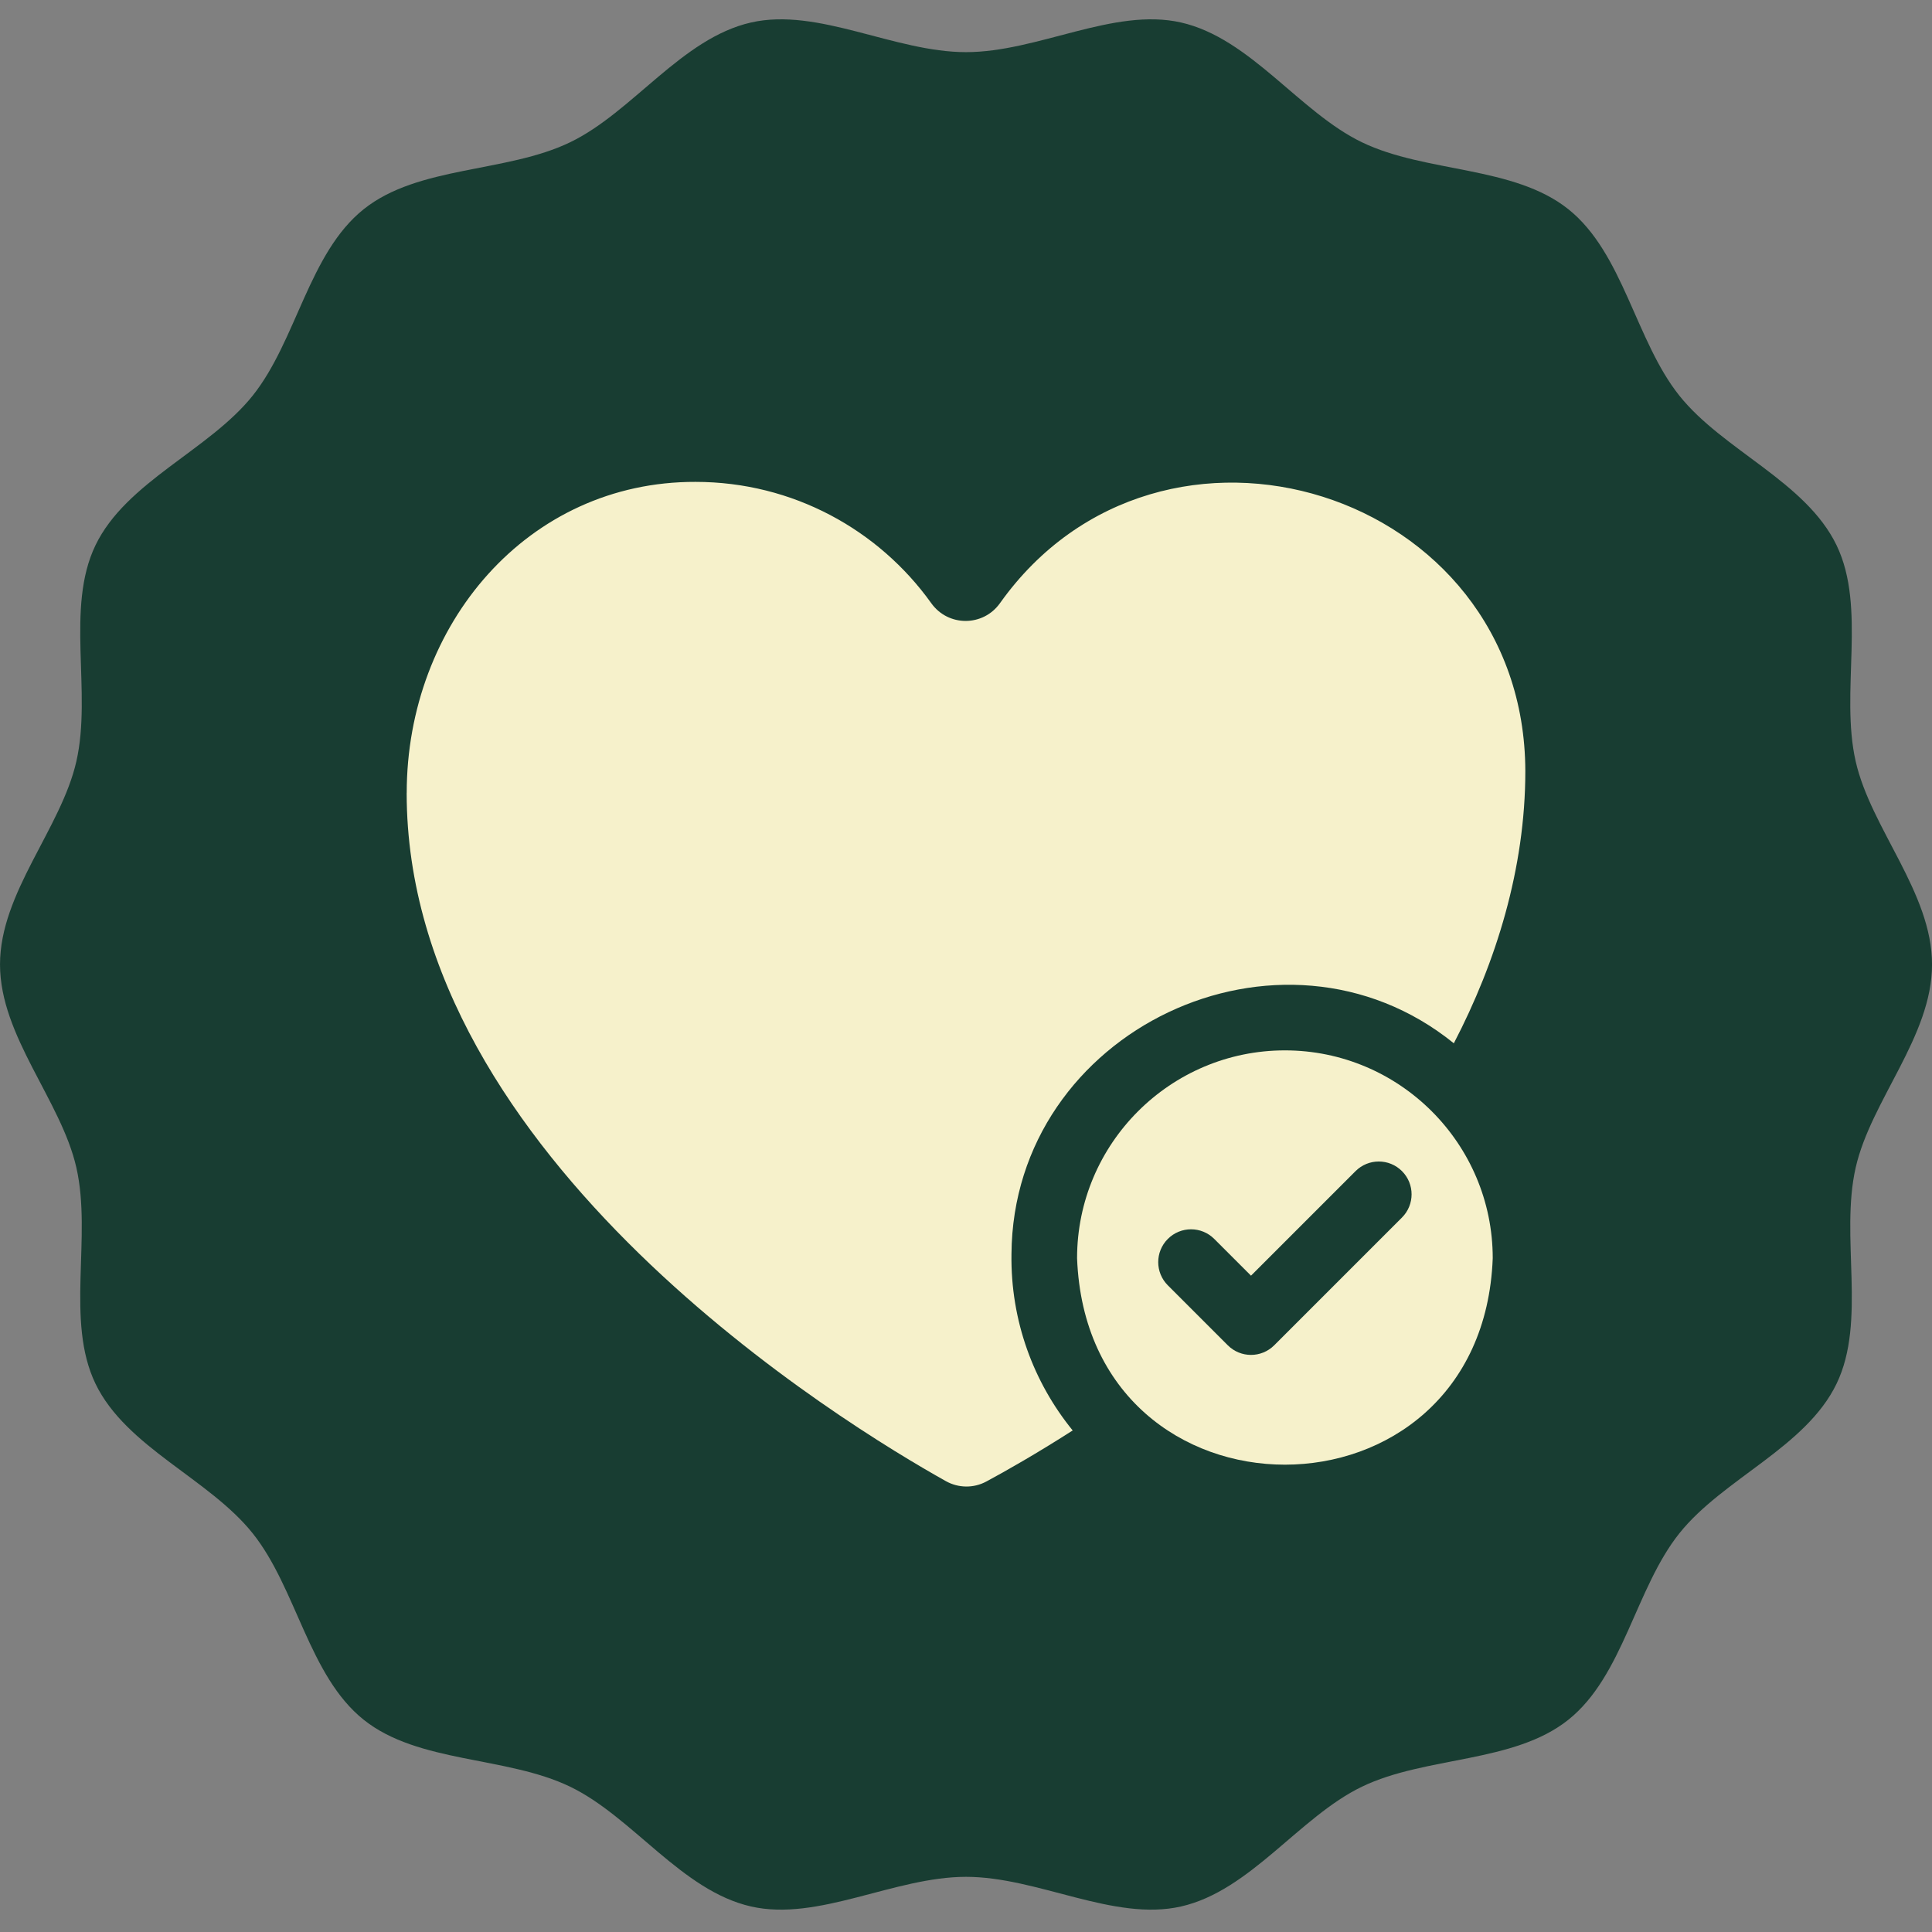 <svg xmlns="http://www.w3.org/2000/svg" fill="none" viewBox="0 0 500 500" height="500" width="500">
<rect x="0" y="0" width="500" height="500" fill="#808080" stroke="none"/>
<g clip-path="url(#clip0_4167_2700)">
<path fill="#183D32" d="M500.009 249.608C500.009 268.203 484.204 284.771 480.25 302.169C476.167 320.134 483.12 341.898 475.301 358.106C467.353 374.581 445.92 382.672 434.619 396.823C423.265 411.043 420.107 433.72 405.887 445.076C391.736 456.376 368.944 454.446 352.469 462.394C336.261 470.213 323.609 489.313 305.646 493.396C288.248 497.351 268.602 485.723 250.006 485.723C231.411 485.723 211.765 497.351 194.367 493.396C176.402 489.313 163.751 470.213 147.544 462.394C131.07 454.446 108.277 456.375 94.126 445.075C79.906 433.72 76.748 411.042 65.394 396.822C54.093 382.671 32.66 374.581 24.712 358.105C16.893 341.897 23.846 320.132 19.763 302.169C15.809 284.772 0.004 268.204 0.004 249.608C0.004 231.013 15.809 214.446 19.763 197.048C23.846 179.083 16.893 157.319 24.712 141.111C32.66 124.636 54.093 116.545 65.394 102.394C76.748 88.173 79.906 65.496 94.126 54.141C108.277 42.841 131.069 44.771 147.544 36.823C163.752 29.004 176.403 9.904 194.367 5.82C211.765 1.866 231.411 13.494 250.006 13.494C268.602 13.494 288.248 1.866 305.646 5.82C323.611 9.904 336.262 29.004 352.469 36.823C368.943 44.771 391.736 42.842 405.887 54.142C420.107 65.496 423.265 88.174 434.619 102.395C445.92 116.546 467.353 124.636 475.301 141.112C483.12 157.32 476.167 179.084 480.25 197.048C484.204 214.446 500.009 231.014 500.009 249.608Z"></path>
<path fill="#F6F1CB" d="M332.533 271.836C302.875 271.836 278.746 295.964 278.746 325.622C281.45 396.879 383.626 396.86 386.319 325.622C386.319 295.964 362.19 271.836 332.533 271.836ZM362.829 315.096L329.764 348.16C326.448 351.477 321.069 351.477 317.753 348.16L302.236 332.644C298.918 329.327 298.918 323.948 302.236 320.632C305.553 317.314 310.931 317.315 314.247 320.632L323.759 330.143L350.817 303.084C354.135 299.767 359.513 299.767 362.829 303.084C366.146 306.401 366.146 311.779 362.829 315.096Z"></path>
<path fill="#F6F1CB" d="M261.769 324.536C262.163 266.569 331.536 233.84 376.251 270.002C387.166 249.036 394.754 224.764 394.754 199.577C394.582 126.635 300.383 97.582 258.782 156.116C254.414 162.224 245.386 162.224 241.017 156.114C227.427 137.105 205.159 124.711 179.992 124.711C136.544 124.595 105.258 161.637 105.258 205.233H105.246C105.246 299.946 219.035 368.919 244.805 383.325C248.046 385.137 251.984 385.177 255.254 383.419C260.17 380.778 268.136 376.265 277.61 370.201C267.495 357.763 261.508 341.839 261.769 324.536Z"></path>
</g>
<defs>
<clipPath id="clip0_4167_2700">
<rect fill="white" height="500" width="500"></rect>
</clipPath>
</defs>
</svg>
